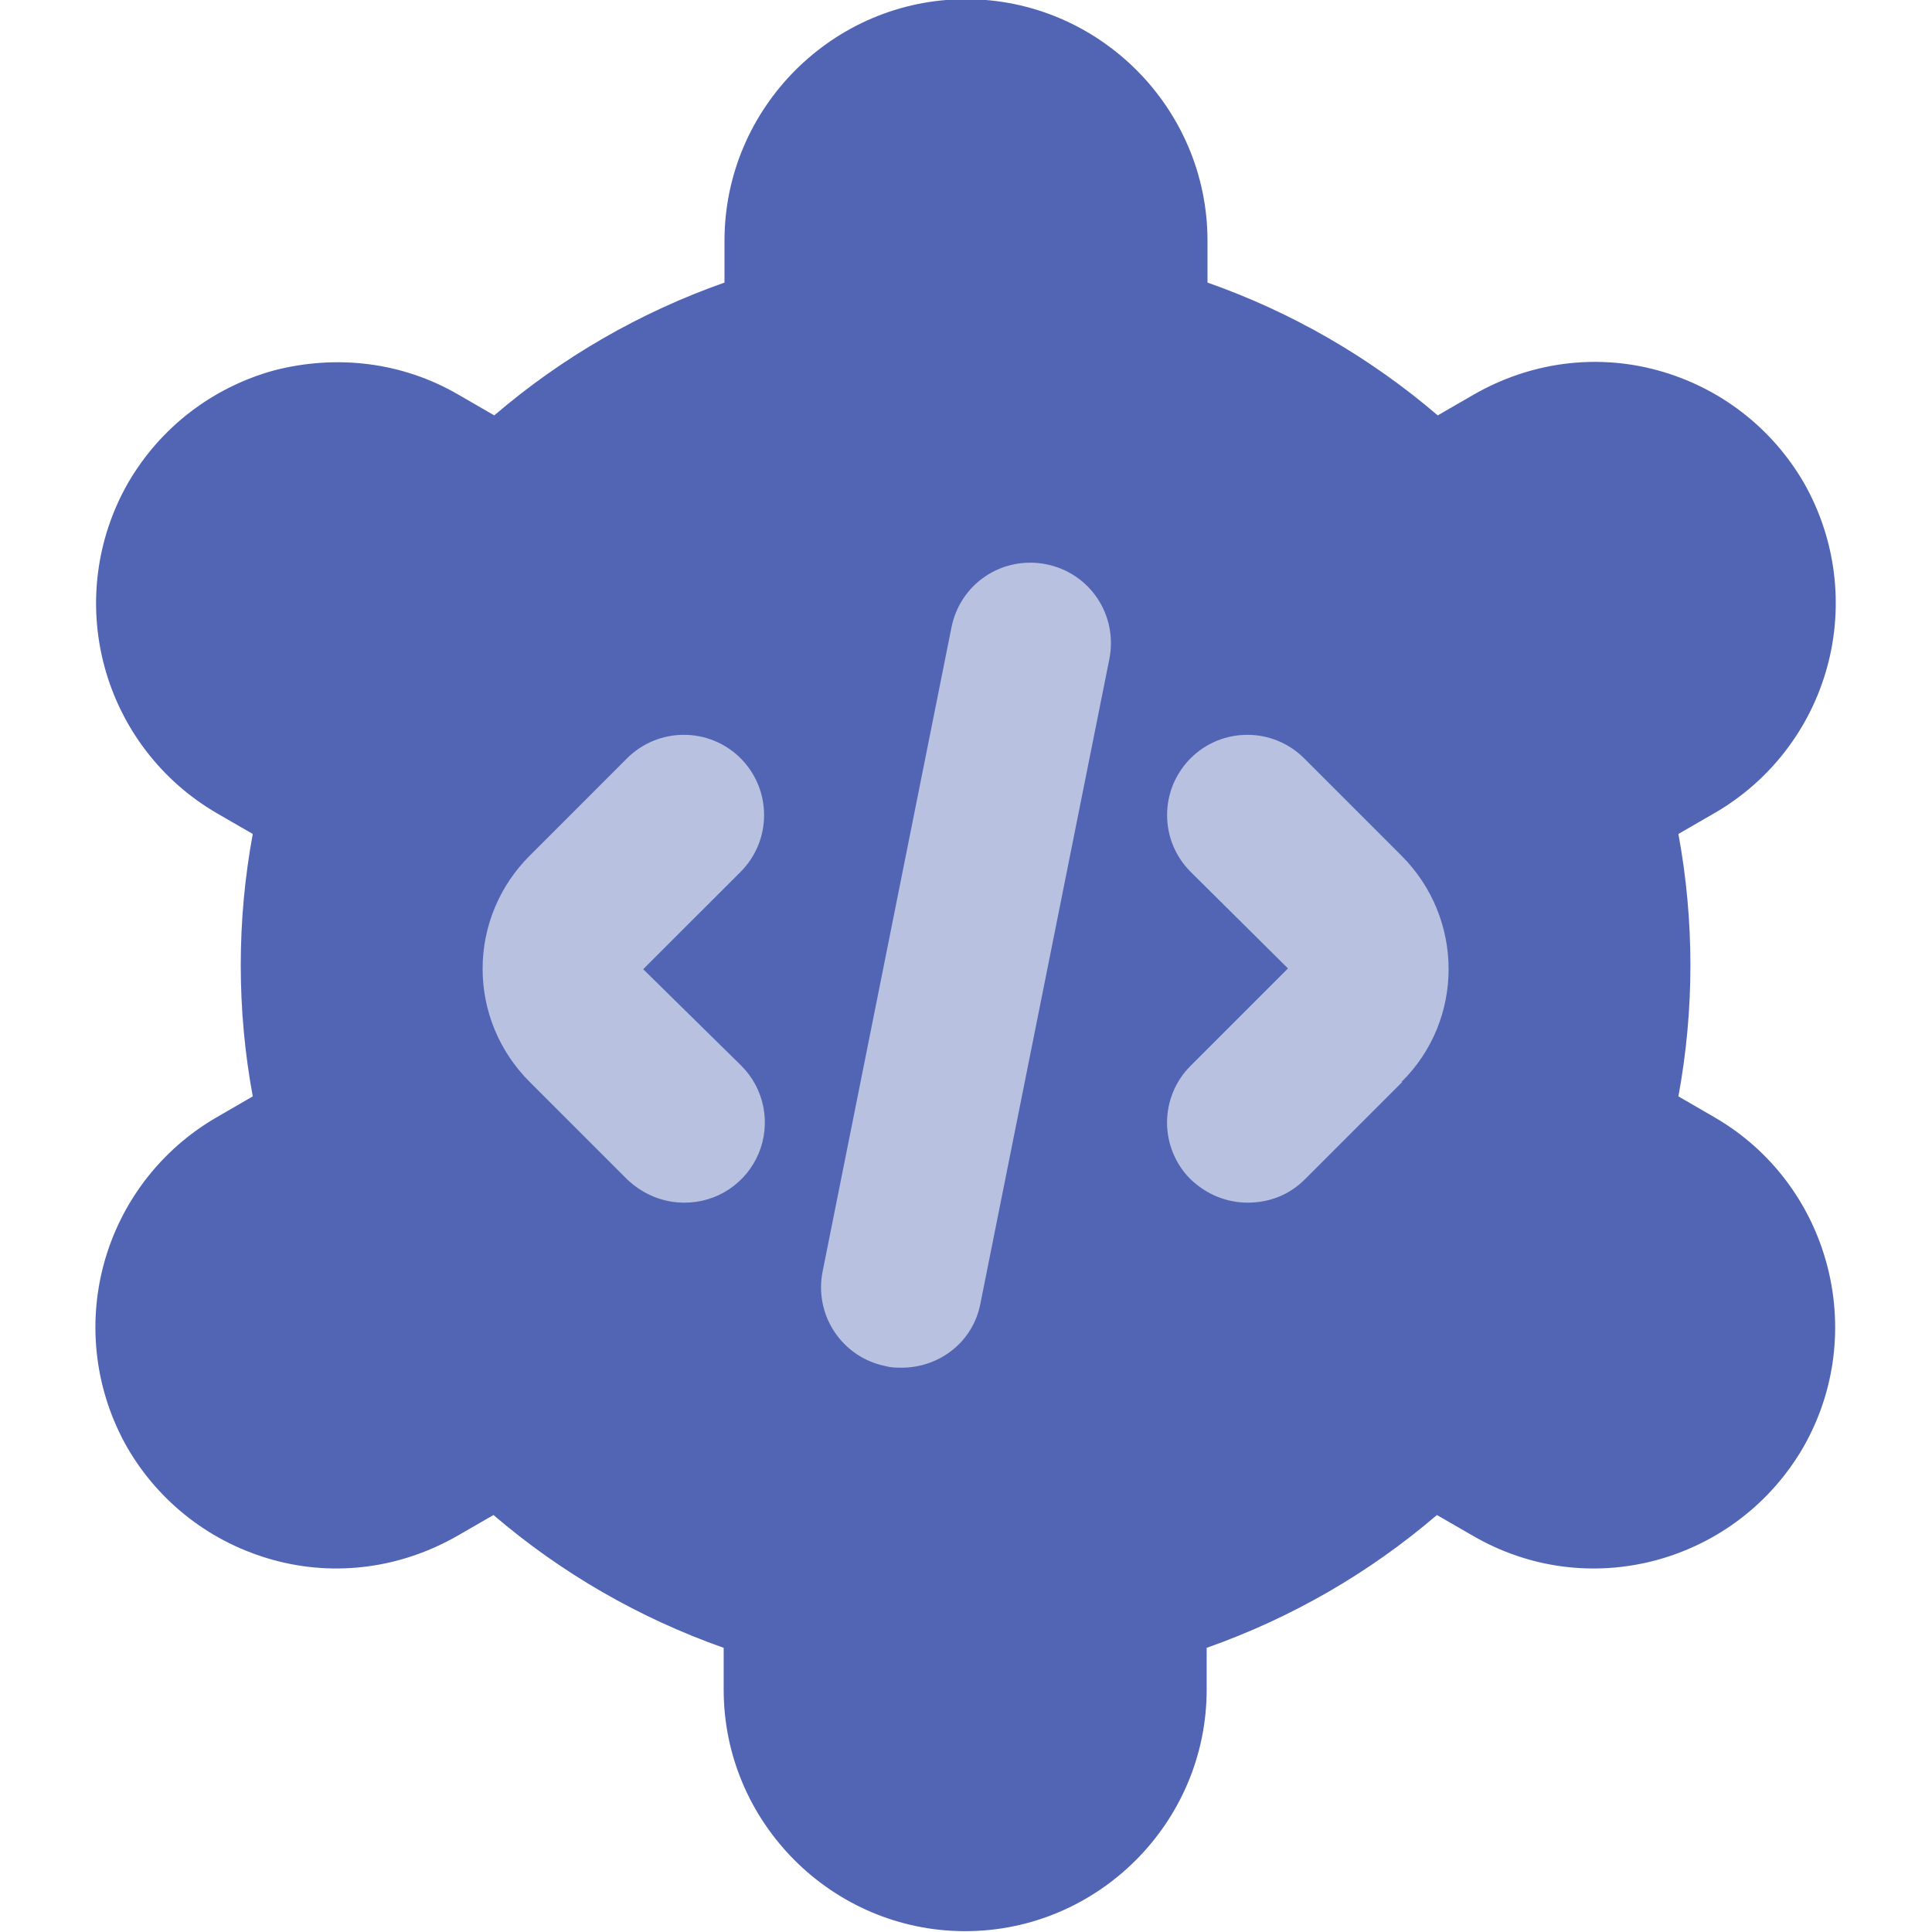 <svg width="35" height="35" viewBox="0 0 35 35" fill="none" xmlns="http://www.w3.org/2000/svg">
<g clip-path="url(#clip0_977_38444)">
<circle opacity="0.4" cx="18" cy="18" r="11.5" fill="#5265B5"/>
<path d="M31.062 20.242L30.406 19.862C30.696 18.291 30.696 16.68 30.406 15.108L31.062 14.729C32.067 14.148 32.801 13.193 33.104 12.073C33.407 10.953 33.255 9.758 32.681 8.75C32.098 7.744 31.15 7.015 30.027 6.708C28.904 6.402 27.723 6.562 26.702 7.146L26.046 7.525C24.816 6.472 23.402 5.656 21.875 5.119V4.36C21.875 1.954 19.906 -0.015 17.5 -0.015C15.094 -0.015 13.125 1.954 13.125 4.36V5.119C11.594 5.658 10.179 6.475 8.954 7.525L8.298 7.146C7.292 6.562 6.11 6.417 4.973 6.708C3.85 7.015 2.902 7.744 2.319 8.75C1.744 9.757 1.59 10.95 1.891 12.069C2.191 13.189 2.921 14.145 3.923 14.729L4.579 15.108C4.289 16.68 4.289 18.291 4.579 19.862L3.923 20.242C2.918 20.823 2.185 21.777 1.881 22.898C1.578 24.018 1.73 25.212 2.304 26.221C2.887 27.227 3.835 27.956 4.958 28.262C6.081 28.569 7.262 28.408 8.283 27.825L8.94 27.446C10.165 28.496 11.579 29.312 13.11 29.852V30.61C13.11 33.017 15.079 34.985 17.485 34.985C19.892 34.985 21.86 33.017 21.86 30.61V29.852C23.392 29.312 24.806 28.496 26.031 27.446L26.688 27.825C27.694 28.408 28.875 28.569 30.012 28.262C31.135 27.956 32.083 27.227 32.667 26.221C33.862 24.135 33.148 21.452 31.062 20.242ZM13.431 19.308C13.635 19.512 13.773 19.771 13.829 20.054C13.884 20.336 13.855 20.629 13.744 20.895C13.633 21.16 13.446 21.387 13.206 21.546C12.966 21.705 12.684 21.789 12.396 21.787C12.017 21.787 11.652 21.642 11.36 21.364L9.596 19.6C9.326 19.331 9.111 19.012 8.965 18.661C8.818 18.309 8.743 17.932 8.743 17.551C8.743 17.17 8.818 16.793 8.965 16.441C9.111 16.09 9.326 15.77 9.596 15.502L11.36 13.737C11.495 13.602 11.656 13.495 11.832 13.422C12.008 13.349 12.198 13.312 12.389 13.312C12.579 13.312 12.768 13.349 12.945 13.422C13.121 13.495 13.282 13.602 13.417 13.737C13.552 13.873 13.659 14.033 13.732 14.209C13.805 14.386 13.842 14.575 13.842 14.766C13.842 14.957 13.805 15.146 13.732 15.322C13.659 15.498 13.552 15.659 13.417 15.794L11.652 17.558L13.417 19.294L13.431 19.308ZM20.096 11.944L17.762 23.61C17.631 24.31 17.019 24.777 16.333 24.777C16.246 24.777 16.144 24.777 16.042 24.748C15.854 24.71 15.675 24.636 15.516 24.529C15.357 24.422 15.221 24.284 15.115 24.124C15.009 23.964 14.936 23.785 14.9 23.597C14.864 23.408 14.865 23.215 14.904 23.027L17.238 11.36C17.398 10.573 18.156 10.062 18.958 10.223C19.746 10.383 20.256 11.142 20.096 11.944ZM25.404 19.6L23.64 21.364C23.348 21.656 22.983 21.787 22.604 21.787C22.225 21.787 21.86 21.642 21.569 21.364C21.433 21.23 21.326 21.069 21.253 20.893C21.18 20.716 21.142 20.527 21.142 20.336C21.142 20.145 21.18 19.956 21.253 19.78C21.326 19.603 21.433 19.443 21.569 19.308L23.333 17.544L21.569 15.794C21.434 15.659 21.327 15.498 21.253 15.322C21.18 15.146 21.143 14.957 21.143 14.766C21.143 14.575 21.18 14.386 21.253 14.209C21.327 14.033 21.434 13.873 21.569 13.737C21.704 13.602 21.864 13.495 22.04 13.422C22.217 13.349 22.406 13.312 22.597 13.312C22.788 13.312 22.977 13.349 23.153 13.422C23.33 13.495 23.49 13.602 23.625 13.737L25.39 15.502C26.527 16.64 26.527 18.477 25.39 19.6H25.404Z" fill="#5265B5"/>
</g>
<defs>
<clipPath id="clip0_977_38444">
<rect width="35" height="35" fill="white"/>
</clipPath>
</defs>
</svg>
